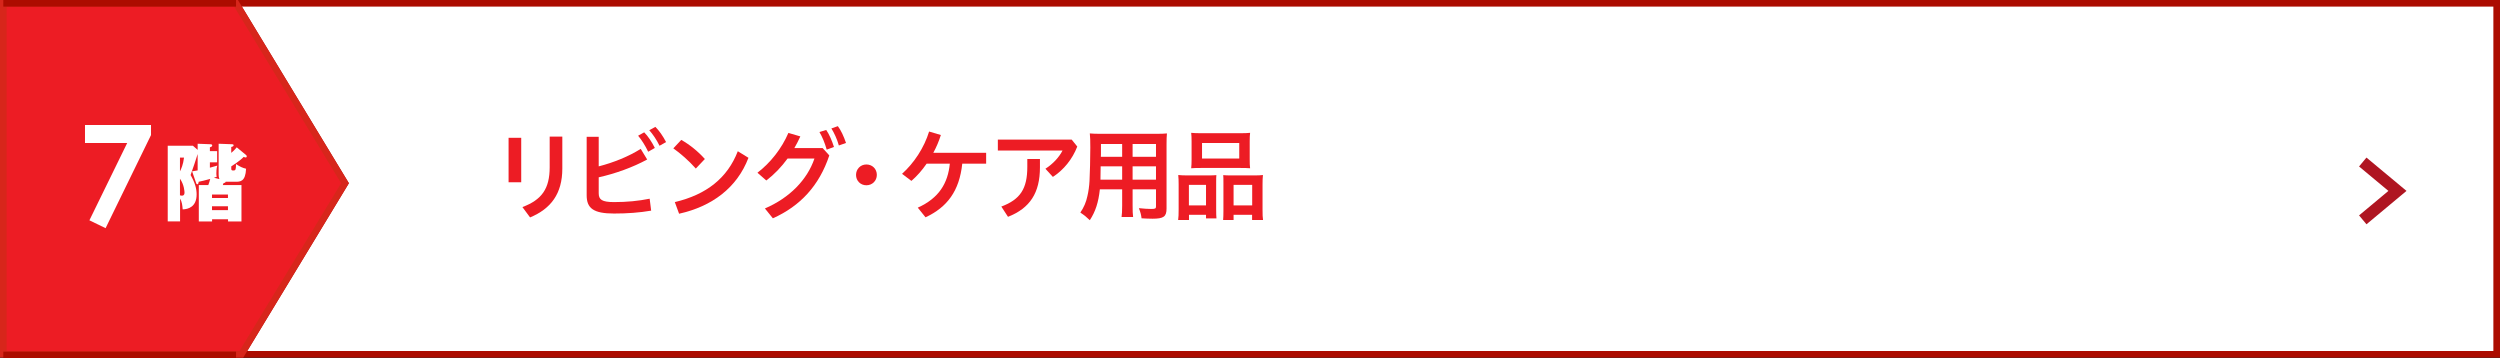 <?xml version="1.0" encoding="UTF-8"?>
<svg id="_レイヤー_2" data-name="レイヤー_2" xmlns="http://www.w3.org/2000/svg" viewBox="0 0 753.62 108">
  <rect x="0" y="0" width="753.62" height="108" fill="#333333" stroke="none"/>
  <defs>
    <style>
      .cls-1, .cls-2 {
        fill: #fff;
      }

      .cls-2 {
        stroke: #ac0c00;
      }

      .cls-2, .cls-3 {
        stroke-width: 2px;
      }

      .cls-2, .cls-3, .cls-4 {
        stroke-miterlimit: 10;
      }

      .cls-3 {
        stroke: #d7261b;
      }

      .cls-3, .cls-5 {
        fill: #ed1c24;
      }

      .cls-4 {
        fill: none;
        stroke: #af1521;
        stroke-width: 3.49px;
      }
    </style>
  </defs>
  <g id="_文字" data-name="文字">
    <g>
      <g>
        <path class="cls-1" d="M416.69,26.28h-5.51c.15-3.2,1.15-5.72,3.02-7.56,1.86-1.84,4.26-2.76,7.18-2.76,1.8,0,3.39.38,4.78,1.14,1.38.76,2.48,1.86,3.31,3.29s1.24,2.89,1.24,4.37c0,1.76-.5,3.66-1.51,5.69-1,2.03-2.84,4.43-5.5,7.21l-3.33,3.51h10.58v5.23h-20.57v-2.71l9.19-9.37c2.22-2.25,3.7-4.05,4.43-5.42.73-1.37,1.1-2.6,1.1-3.7s-.38-2.09-1.14-2.84-1.74-1.12-2.94-1.12-2.22.45-3.03,1.35c-.81.9-1.24,2.13-1.29,3.67Z"/>
        <path class="cls-1" d="M454.55,32.7c-.25-.55-.25-1.19-.25-1.41v-9.06l3.94.15c.17,0,.47,0,.47.35,0,.27-.37.4-.7.47v1.74c.92-.77,1.29-1.24,1.61-1.64l2.68,2.21c.17.12.27.25.27.45s-.1.35-.32.35c-.2,0-.42-.1-.57-.17-.47.47-1.31,1.29-3.67,2.8v.69c0,.52.22.52.67.52.62,0,.72-.35.72-1.91,1.14.77,1.94,1.14,2.98,1.39-.17,3.85-1.74,3.85-3.13,3.85h-2.9c-.1.27-.22.32-.64.42-.1.3-.15.4-.2.55h5.51v10.74h-3.97v-.65h-4.71v.65h-3.92v-10.74h2.8c.27-.69.37-1.09.57-1.81-1.66.47-2.53.67-3.43.84-.07.55-.1.74-.42.74-.2,0-.3-.25-.35-.42l-1.17-3.4c.94-.15,1.24-.2,1.64-.27v-4.84c-.84,2.65-1.04,3.23-2.08,6.2,1.31,2.28,1.79,3.99,1.79,5.73,0,3.65-2.43,4.37-4.12,4.42-.1-1.14-.2-2.26-.77-3.18v6.72h-3.65v-22.33h7.44l1.39,1.22v-1.81l3.75.15c.2,0,.57.02.57.35,0,.37-.45.5-.69.55v1.14h2.13v3.3h-2.13v1.59c.87-.22,1.44-.4,2.18-.62-.27.89-.27,2.06-.27,2.38,0,.45.05.62.1.92-.55.2-.62.2-.82.27l1.66.42ZM442.89,26.32v4.07c.35-.69.97-2.03,1.19-4.07h-1.19ZM442.89,37.46c.17.05.37.1.6.1.74,0,.74-.74.74-.89,0-.25-.07-2.33-1.34-4.12v4.91ZM457.05,38.26v-1.02h-4.71v1.02h4.71ZM457.05,41.83v-1.14h-4.71v1.14h4.71Z"/>
      </g>
      <g>
        <path class="cls-1" d="M416.89,25.8h-5.51c.15-3.2,1.15-5.72,3.02-7.56,1.87-1.84,4.26-2.76,7.18-2.76,1.8,0,3.39.38,4.77,1.14,1.38.76,2.48,1.86,3.31,3.29.83,1.43,1.24,2.89,1.24,4.37,0,1.76-.5,3.66-1.5,5.69-1,2.03-2.84,4.43-5.5,7.21l-3.33,3.51h10.58v5.23h-20.57v-2.71l9.19-9.37c2.22-2.25,3.7-4.05,4.43-5.42.73-1.37,1.1-2.6,1.1-3.7s-.38-2.09-1.14-2.84c-.76-.75-1.74-1.12-2.94-1.12s-2.22.45-3.03,1.35c-.81.9-1.24,2.13-1.29,3.67Z"/>
        <path class="cls-1" d="M454.75,32.22c-.25-.55-.25-1.19-.25-1.41v-9.06l3.95.15c.17,0,.47,0,.47.35,0,.27-.37.4-.7.47v1.74c.92-.77,1.29-1.24,1.61-1.64l2.68,2.21c.17.12.27.25.27.45s-.1.35-.32.35c-.2,0-.42-.1-.57-.17-.47.47-1.32,1.29-3.67,2.8v.69c0,.52.22.52.67.52.62,0,.72-.35.72-1.91,1.14.77,1.94,1.14,2.98,1.39-.17,3.85-1.74,3.85-3.12,3.85h-2.9c-.1.27-.22.32-.64.42-.1.3-.15.4-.2.55h5.51v10.74h-3.97v-.65h-4.71v.65h-3.92v-10.74h2.8c.27-.69.37-1.09.57-1.81-1.66.47-2.53.67-3.42.84-.07.55-.1.74-.42.74-.2,0-.3-.25-.35-.42l-1.17-3.4c.94-.15,1.24-.2,1.64-.27v-4.84c-.84,2.65-1.04,3.23-2.09,6.2,1.32,2.28,1.79,3.99,1.79,5.73,0,3.65-2.43,4.37-4.12,4.42-.1-1.14-.2-2.26-.77-3.18v6.72h-3.65v-22.33h7.44l1.39,1.22v-1.81l3.75.15c.2,0,.57.02.57.35,0,.37-.45.5-.7.55v1.14h2.13v3.3h-2.13v1.59c.87-.22,1.44-.4,2.18-.62-.27.89-.27,2.06-.27,2.38,0,.45.05.62.1.92-.54.2-.62.2-.82.27l1.66.42ZM443.09,25.84v4.07c.35-.69.97-2.03,1.19-4.07h-1.19ZM443.09,36.98c.17.05.37.1.59.1.75,0,.75-.74.75-.89,0-.25-.08-2.33-1.34-4.12v4.91ZM457.25,37.77v-1.02h-4.71v1.02h4.71ZM457.25,41.35v-1.14h-4.71v1.14h4.71Z"/>
      </g>
      <g>
        <g>
          <polygon class="cls-2" points="752.62 1 71.15 1 104 55.23 72.75 106.81 752.62 106.81 752.62 1"/>
          <polygon class="cls-3" points="71.15 1 1 1 1 106.81 72.75 106.81 104 55.23 71.15 1"/>
        </g>
        <g>
          <path class="cls-1" d="M25.62,37.69h19.9v3.03l-13.69,28.06-4.88-2.37,11.39-23.3h-12.72v-5.42Z"/>
          <path class="cls-1" d="M66.16,54.02c-.25-.56-.25-1.22-.25-1.44v-9.25l4.03.15c.18,0,.48,0,.48.35,0,.28-.38.41-.71.48v1.77c.94-.79,1.32-1.27,1.65-1.67l2.74,2.25c.18.13.28.25.28.46s-.1.35-.33.35c-.2,0-.43-.1-.58-.18-.48.48-1.34,1.32-3.75,2.86v.71c0,.53.23.53.69.53.63,0,.73-.35.73-1.95,1.16.79,1.97,1.17,3.04,1.42-.18,3.93-1.77,3.93-3.19,3.93h-2.96c-.1.28-.23.33-.66.43-.1.3-.15.41-.2.56h5.62v10.97h-4.05v-.66h-4.81v.66h-4v-10.97h2.86c.28-.71.38-1.11.58-1.85-1.7.48-2.58.68-3.49.86-.08.56-.1.76-.43.76-.2,0-.3-.25-.35-.43l-1.19-3.47c.96-.15,1.27-.2,1.67-.28v-4.94c-.86,2.71-1.06,3.29-2.13,6.33,1.34,2.33,1.82,4.08,1.82,5.85,0,3.72-2.48,4.46-4.2,4.51-.1-1.17-.2-2.3-.79-3.24v6.86h-3.72v-22.8h7.6l1.42,1.24v-1.85l3.82.15c.2,0,.58.03.58.35,0,.38-.46.51-.71.56v1.17h2.18v3.37h-2.18v1.62c.89-.23,1.47-.41,2.23-.63-.28.91-.28,2.1-.28,2.43,0,.46.05.63.1.94-.56.2-.63.2-.84.28l1.7.43ZM54.25,47.51v4.15c.36-.71.99-2.08,1.22-4.15h-1.22ZM54.25,58.88c.18.05.38.1.61.1.76,0,.76-.76.76-.91,0-.25-.08-2.38-1.37-4.2v5.02ZM68.72,59.69v-1.04h-4.81v1.04h4.81ZM68.72,63.34v-1.17h-4.81v1.17h4.81Z"/>
        </g>
        <g>
          <path class="cls-5" d="M153.31,41.54h3.81v13.41h-3.81v-13.41ZM169.51,41.18v9.63c0,7.59-3.45,12.12-9.72,14.73l-2.31-3.12c5.88-2.19,8.22-5.58,8.22-12v-9.24h3.81Z"/>
          <path class="cls-5" d="M180.48,58.25c0,1.92.96,2.67,4.62,2.67,3.87,0,7.32-.33,10.74-1.02l.45,3.6c-3.54.6-7.14.87-11.19.87-6.24,0-8.25-1.62-8.25-5.49v-17.64h3.63v8.91c4.47-1.14,9.15-3.03,12.66-5.28l1.95,3.21c-4.29,2.34-9.6,4.26-14.61,5.37v4.8ZM194.19,39.89c1.14,1.14,2.34,2.94,3.21,4.71l-2.01,1.14c-.9-1.89-1.98-3.57-3.03-4.83l1.83-1.02ZM197.55,38.24c1.11,1.08,2.25,2.7,3.24,4.59l-1.98,1.11c-.84-1.77-2.1-3.6-3.09-4.68l1.83-1.02Z"/>
          <path class="cls-5" d="M205.37,42.17c2.49,1.41,4.98,3.39,7.11,5.76l-2.73,2.88c-2.1-2.37-4.65-4.59-6.78-6.09l2.4-2.55ZM203.42,60.92c9.54-2.25,15.87-7.26,18.99-15.33l3.21,1.98c-3.48,9.12-11.07,14.67-20.91,16.86l-1.29-3.51Z"/>
          <path class="cls-5" d="M247.98,44.63l2.01,2.22c-3.03,9.12-8.76,15.27-17.01,18.96l-2.4-2.97c7.47-3.21,12.75-8.64,14.94-15.06h-8.1c-1.89,2.58-4.08,4.86-6.42,6.63l-2.67-2.34c3.96-3.03,7.32-7.32,9.33-12l3.6,1.05c-.54,1.2-1.14,2.37-1.8,3.51h8.52ZM249.06,39.17c.87,1.23,1.74,3.24,2.34,5.13l-2.19.81c-.57-2.04-1.35-3.9-2.19-5.31l2.04-.63ZM252.57,38.03c.93,1.23,1.77,3.03,2.46,5.07l-2.16.75c-.51-1.89-1.47-3.9-2.25-5.13l1.95-.69Z"/>
          <path class="cls-5" d="M264.32,52.73c0,1.74-1.35,3.12-3.15,3.12s-3.12-1.38-3.12-3.12,1.32-3.15,3.12-3.15,3.15,1.35,3.15,3.15Z"/>
          <path class="cls-5" d="M279.33,49.34c-1.38,2.01-2.94,3.78-4.59,5.19l-2.82-2.13c3.66-3.3,6.66-7.89,8.16-12.75l3.54,1.05c-.57,1.83-1.35,3.66-2.28,5.37h15.93v3.27h-7.2c-.87,8.25-4.53,13.11-11.07,16.17l-2.34-2.91c6.48-2.91,9.09-7.47,9.66-13.26h-6.99Z"/>
          <path class="cls-5" d="M324.74,44.18c-1.47,3.81-4.11,7.05-7.35,9.15l-2.25-2.46c2.34-1.5,4.14-3.51,5.16-5.49h-19.5v-3.3h22.26l1.68,2.1ZM313.49,47.93v2.52c0,7.68-3,12.3-9.63,14.91l-2.01-3.09c5.73-2.16,7.83-5.37,7.83-11.97v-2.37h3.81Z"/>
          <path class="cls-5" d="M331.55,57.08c-.42,3.93-1.32,6.69-3.03,9.3-1.23-1.17-1.65-1.5-2.85-2.31,1.05-1.53,1.74-3.12,2.13-4.98.33-1.41.54-2.94.63-4.53.12-2.46.24-6.63.24-10.08,0-2.1-.03-3.06-.15-4.26,1.05.09,1.8.12,3.39.12h16.47c1.65,0,2.49-.03,3.39-.12-.09.99-.12,1.74-.12,3.3v19.35c0,2.43-.87,3.06-4.23,3.06-.93,0-2.4-.06-3.3-.12-.15-1.14-.33-1.83-.81-3.06,1.44.15,2.76.24,3.69.24,1.23,0,1.47-.12,1.47-.75v-5.16h-7.05v4.86c0,1.68.03,2.64.15,3.48h-3.48c.12-.9.18-1.74.18-3.48v-4.86h-6.72ZM338.27,50.15h-6.48c0,.84-.03,1.44-.03,1.86-.03,1.35-.03,1.59-.03,2.16h6.54v-4.02ZM338.27,43.4h-6.39v3.06l-.03.81h6.42v-3.87ZM348.47,47.27v-3.87h-7.05v3.87h7.05ZM348.47,54.17v-4.02h-7.05v4.02h7.05Z"/>
          <path class="cls-5" d="M355.3,55.58c0-1.05-.03-1.98-.12-2.82.9.09,1.65.12,2.85.12h6.45c.87,0,1.5-.03,2.19-.09-.06.63-.06,1.05-.06,2.58v7.8c0,1.23.03,2.01.09,2.67h-3.15v-1.08h-5.13v1.56h-3.27c.12-.87.15-1.68.15-3.21v-7.53ZM358.39,61.91h5.16v-6.18h-5.16v6.18ZM359.2,42.62c0-1.05-.03-1.83-.12-2.58.87.09,1.74.12,3.33.12h11.1c1.65,0,2.55-.03,3.33-.12-.09.72-.12,1.44-.12,2.58v5.4c0,1.2.03,1.95.12,2.7-.9-.06-1.47-.09-3.03-.09h-11.67c-1.53,0-2.19.03-3.06.09.09-.78.12-1.59.12-2.67v-5.43ZM362.35,47.78h11.22v-4.68h-11.22v4.68ZM378.07,52.88c1.23,0,1.92-.03,2.64-.12-.09.84-.12,1.62-.12,2.82v7.56c0,1.62.03,2.4.15,3.18h-3.3v-1.56h-5.58v1.56h-3.15c.06-.81.09-1.44.09-2.67v-8.46c0-1.32,0-1.77-.06-2.4.66.06,1.29.09,2.19.09h7.14ZM371.86,61.91h5.61v-6.18h-5.61v6.18Z"/>
        </g>
        <polyline class="cls-4" points="712.25 48.84 722.71 57.55 712.25 66.27"/>
      </g>
      <line class="cls-2" x1="71.15" y1="1" x2="1" y2="1"/>
      <line class="cls-2" x1="71.15" y1="107" x2="1" y2="107"/>
    </g>
  </g>
</svg>